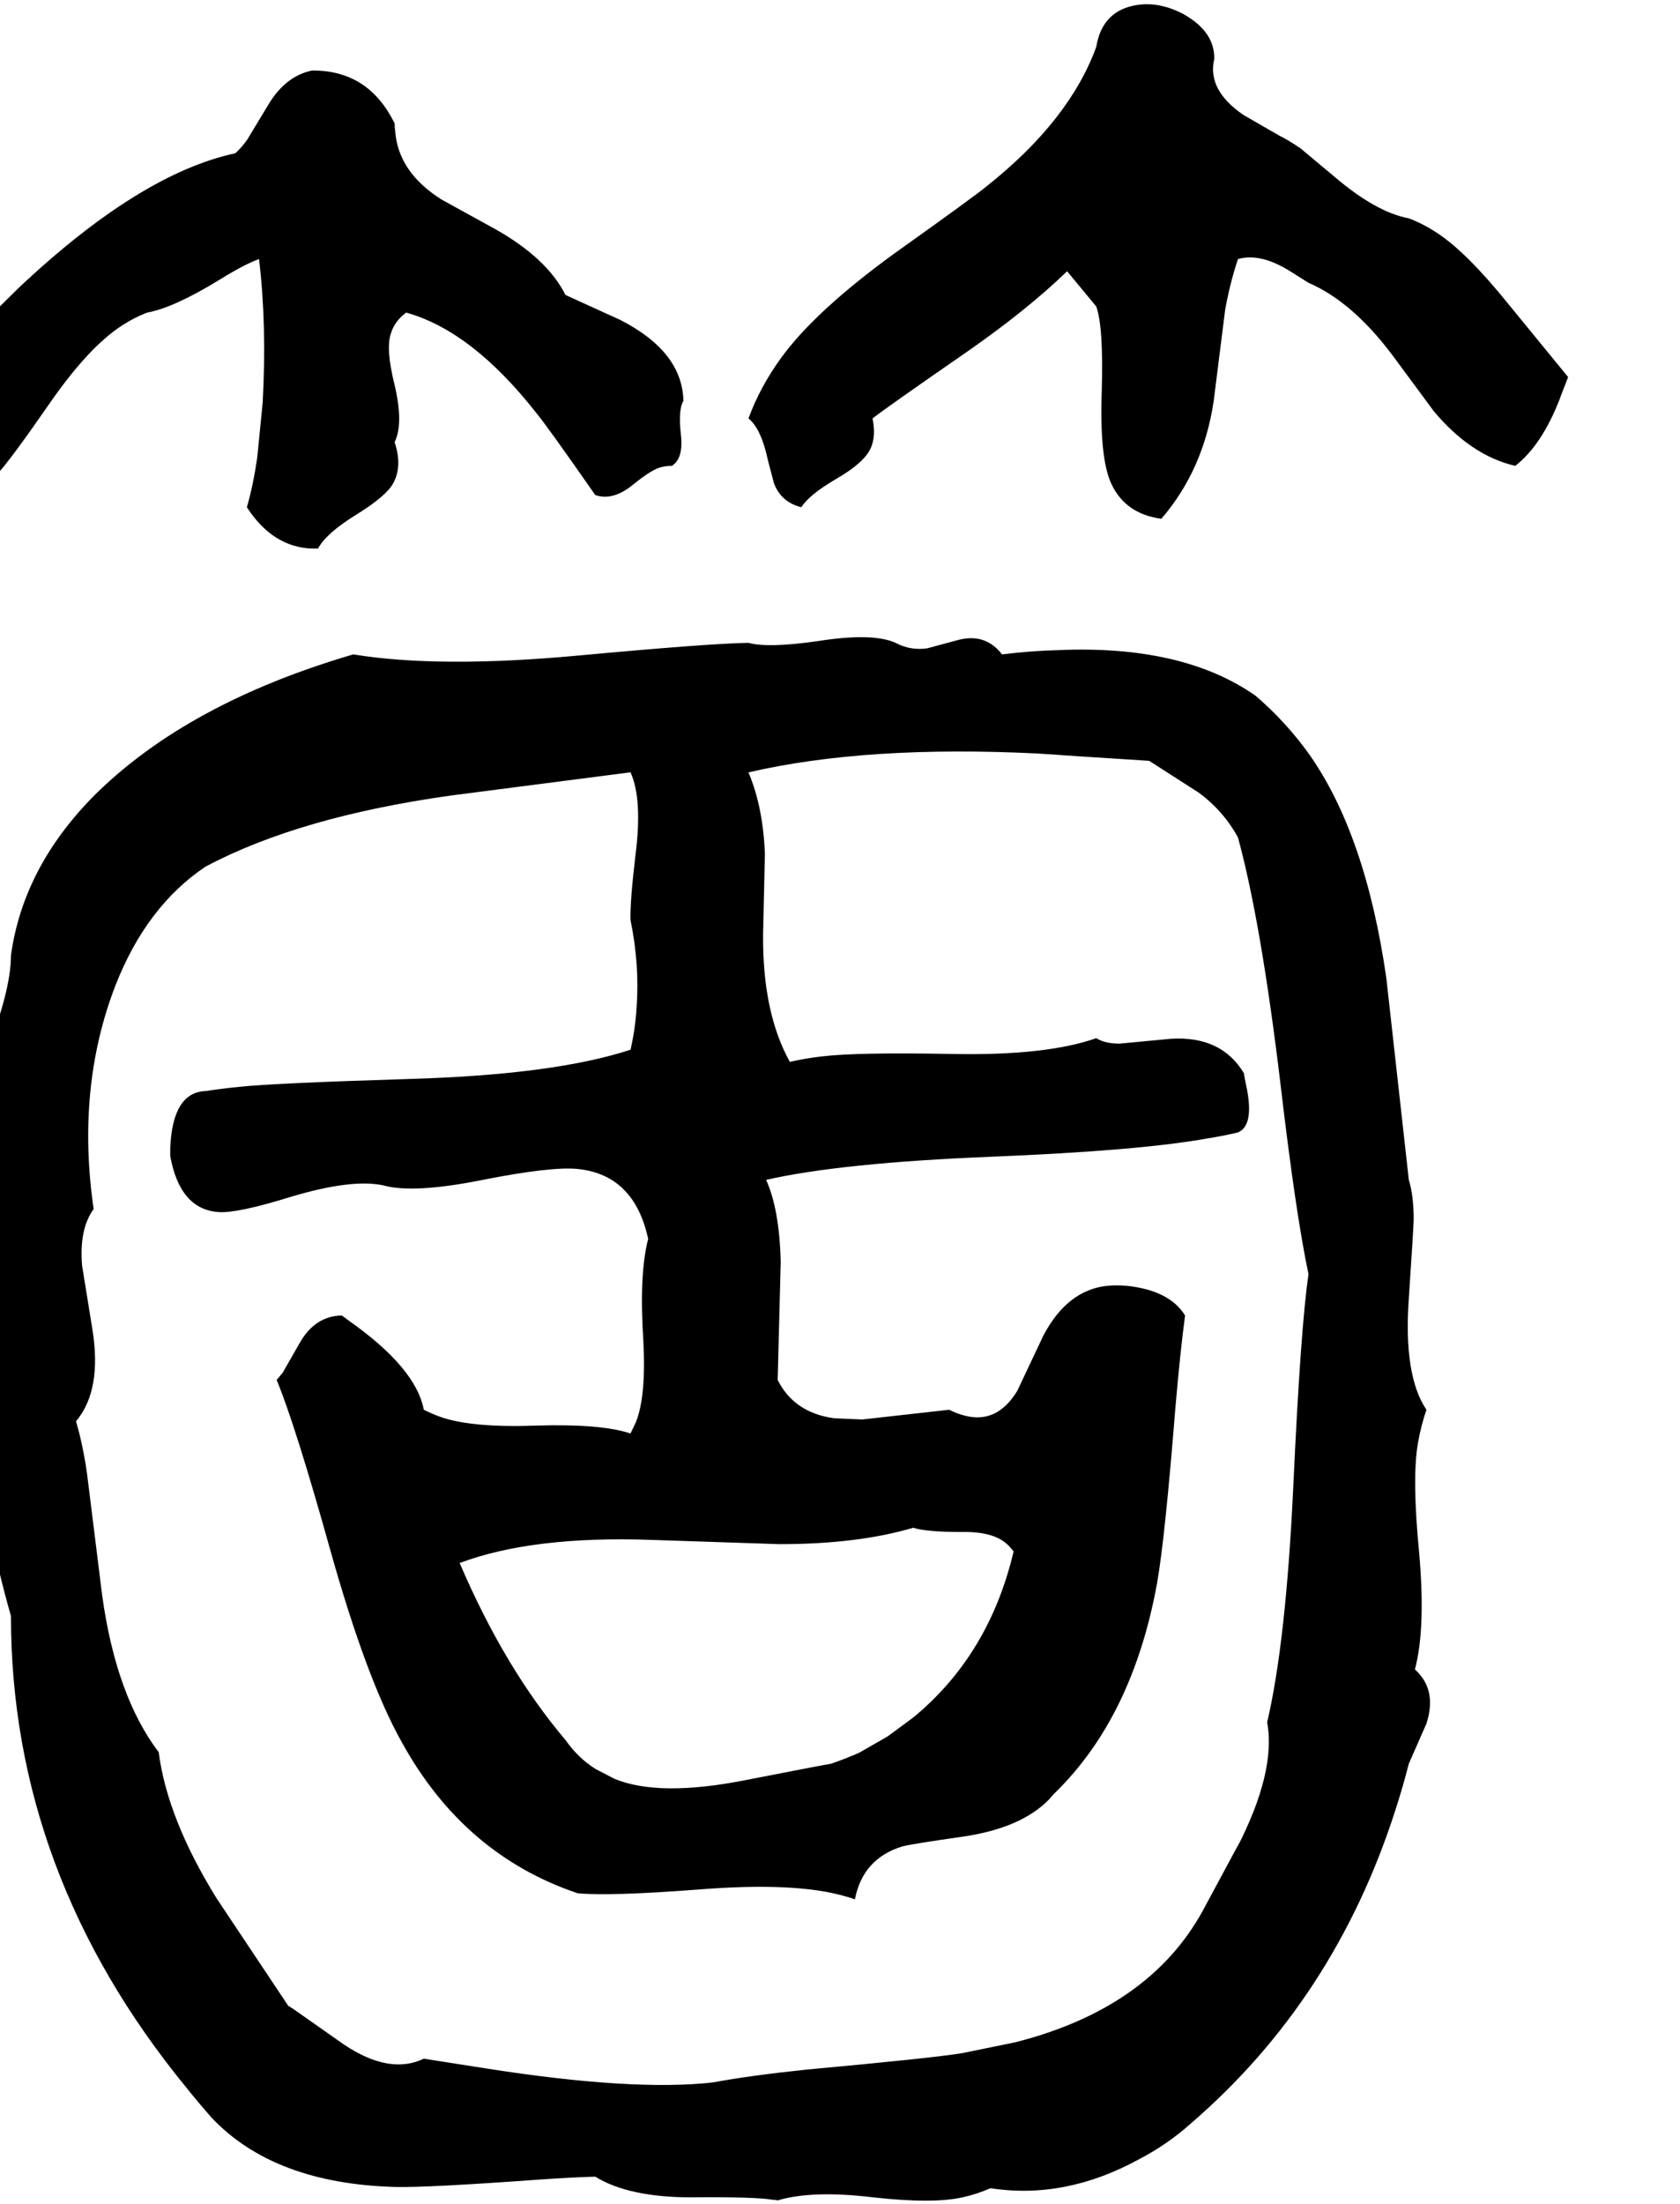<svg xmlns="http://www.w3.org/2000/svg" viewBox="708 0 2763 3624">
<g transform="matrix(1 0 0 -1 0 3057)">
<path d="M3025 2698Q2971 2708 2902 2767L2847 2813Q2828 2826 2812 2834L2753 2868Q2693 2909 2705 2960Q2706 3005 2654 3034Q2610 3057 2569 3047Q2520 3035 2511 2980Q2467 2859 2331 2751Q2312 2735 2180 2641Q2049 2546 1993 2469Q1958 2421 1939 2369Q1960 2352 1971 2300L1981 2262Q1993 2231 2026 2223Q2038 2243 2084 2270Q2129 2296 2140 2320Q2149 2340 2143 2369Q2166 2387 2299 2479Q2398 2548 2463 2611L2511 2553Q2523 2519 2520 2415Q2516 2303 2536 2261Q2559 2212 2618 2204Q2687 2284 2704 2397L2723 2548Q2731 2592 2744 2631Q2782 2642 2833 2609Q2855 2595 2860 2592Q2932 2561 2998 2473L3066 2381Q3127 2308 3200 2291Q3244 2325 3274 2403Q3271 2396 3287 2437Q3277 2449 3188 2558Q3121 2641 3073 2673Q3049 2689 3025 2698ZM950 2543Q994 2551 1069 2597Q1111 2623 1134 2631Q1147 2523 1140 2395L1131 2304Q1124 2257 1114 2223Q1156 2158 1220 2155Q1225 2155 1231 2155Q1245 2181 1296 2212Q1344 2242 1355 2263Q1370 2291 1357 2330Q1372 2360 1357 2424Q1342 2484 1351 2509Q1357 2529 1376 2543Q1484 2513 1590 2378Q1609 2355 1687 2243Q1716 2233 1749 2260Q1781 2286 1796 2289Q1804 2291 1813 2291Q1832 2303 1828 2341Q1823 2383 1832 2398Q1830 2479 1728 2531L1638 2572Q1608 2632 1523 2680L1434 2729Q1363 2774 1358 2841Q1357 2847 1357 2854Q1314 2942 1221 2941Q1178 2932 1150 2886L1115 2828Q1106 2815 1095 2805Q937 2771 737 2582L639 2485Q540 2437 528 2310Q524 2266 532 2223Q630 2199 704 2278Q726 2302 787 2390Q853 2486 909 2522Q929 2535 950 2543ZM3054 739Q3016 795 3025 922Q3033 1042 3033 1052Q3033 1091 3025 1117L2988 1449Q2954 1685 2861 1817Q2823 1870 2773 1913Q2653 1997 2448 1988Q2405 1987 2356 1981Q2329 2016 2285 2005L2233 1991Q2205 1987 2181 2000Q2143 2017 2054 2003Q1971 1991 1939 2000Q1874 1999 1658 1979Q1430 1958 1289 1981Q1016 1901 863 1749Q746 1631 726 1486Q726 1428 684 1322L654 1238Q620 1123 673 1038Q675 1034 678 1030Q639 823 689 558Q704 476 726 400Q726 -23 1014 -375Q1034 -400 1056 -425Q1159 -534 1360 -539Q1413 -540 1592 -527Q1649 -523 1687 -522Q1742 -556 1845 -556Q1949 -555 1979 -560Q1983 -560 1987 -561Q2044 -544 2144 -556Q2242 -567 2291 -556Q2314 -551 2337 -541Q2460 -560 2582 -493Q2628 -469 2666 -435Q2903 -231 3003 81Q3015 118 3025 157L3054 223Q3072 279 3035 312Q3053 379 3042 504Q3030 627 3040 684Q3045 713 3054 739ZM2792 225Q2807 144 2742 18Q2767 66 2686 -85Q2598 -245 2378 -301L2290 -319Q2241 -327 2034 -346Q1939 -356 1881 -367Q1749 -382 1507 -344L1405 -328Q1349 -355 1274 -305L1190 -246L1182 -241L1064 -64Q983 67 969 176Q899 268 876 434L851 635Q844 683 833 720Q876 771 860 871L843 976Q838 1036 862 1069Q833 1269 898 1437Q949 1567 1046 1632Q1200 1714 1450 1749L1744 1787H1745Q1765 1743 1753 1650Q1744 1574 1745 1544Q1760 1471 1755 1401Q1753 1366 1745 1331Q1620 1290 1384 1283Q1158 1276 1102 1270Q1072 1267 1046 1263Q992 1261 988 1170Q988 1168 988 1156Q1004 1068 1068 1064Q1099 1062 1186 1089Q1286 1119 1338 1108Q1388 1094 1502 1117Q1614 1139 1657 1135Q1751 1126 1774 1020Q1759 962 1766 854Q1771 762 1754 719L1745 700Q1697 716 1592 713Q1485 709 1433 727Q1419 732 1405 739Q1392 808 1281 886Q1276 890 1270 894Q1226 893 1201 849L1173 800L1163 788Q1194 713 1251 509Q1311 295 1369 192Q1471 7 1658 -56Q1710 -61 1855 -50Q2016 -37 2098 -61Q2106 -63 2114 -66Q2127 1 2192 21Q2207 25 2291 37Q2388 51 2434 99Q2438 104 2443 109Q2571 234 2611 454Q2624 528 2641 741Q2649 834 2657 894Q2631 936 2559 943Q2545 944 2531 943Q2464 937 2424 861L2381 770Q2348 716 2296 729Q2283 732 2269 739L2126 723L2080 725Q2014 734 1987 788L1992 982Q1990 1068 1968 1117Q2091 1145 2338 1155Q2583 1165 2693 1185Q2719 1189 2744 1195Q2770 1206 2759 1265Q2754 1288 2754 1292Q2717 1354 2634 1349L2549 1341Q2525 1341 2511 1350Q2429 1321 2274 1324Q2118 1327 2060 1320Q2033 1317 2007 1311Q1962 1392 1963 1520L1966 1653Q1963 1730 1939 1787Q2133 1832 2415 1818Q2456 1815 2598 1806L2679 1754Q2720 1724 2744 1680Q2782 1541 2814 1274Q2839 1061 2860 962Q2847 873 2835 613Q2823 357 2792 225ZM2210 545Q2231 538 2291 538Q2348 539 2370 512Q2373 509 2375 506Q2335 336 2210 233L2168 202L2121 175Q2098 165 2075 157Q2062 155 1934 130Q1792 102 1719 132L1688 148Q1659 166 1638 196Q1538 314 1464 487Q1584 532 1780 525L1990 518Q2119 518 2210 545Z" />
</g>
</svg>